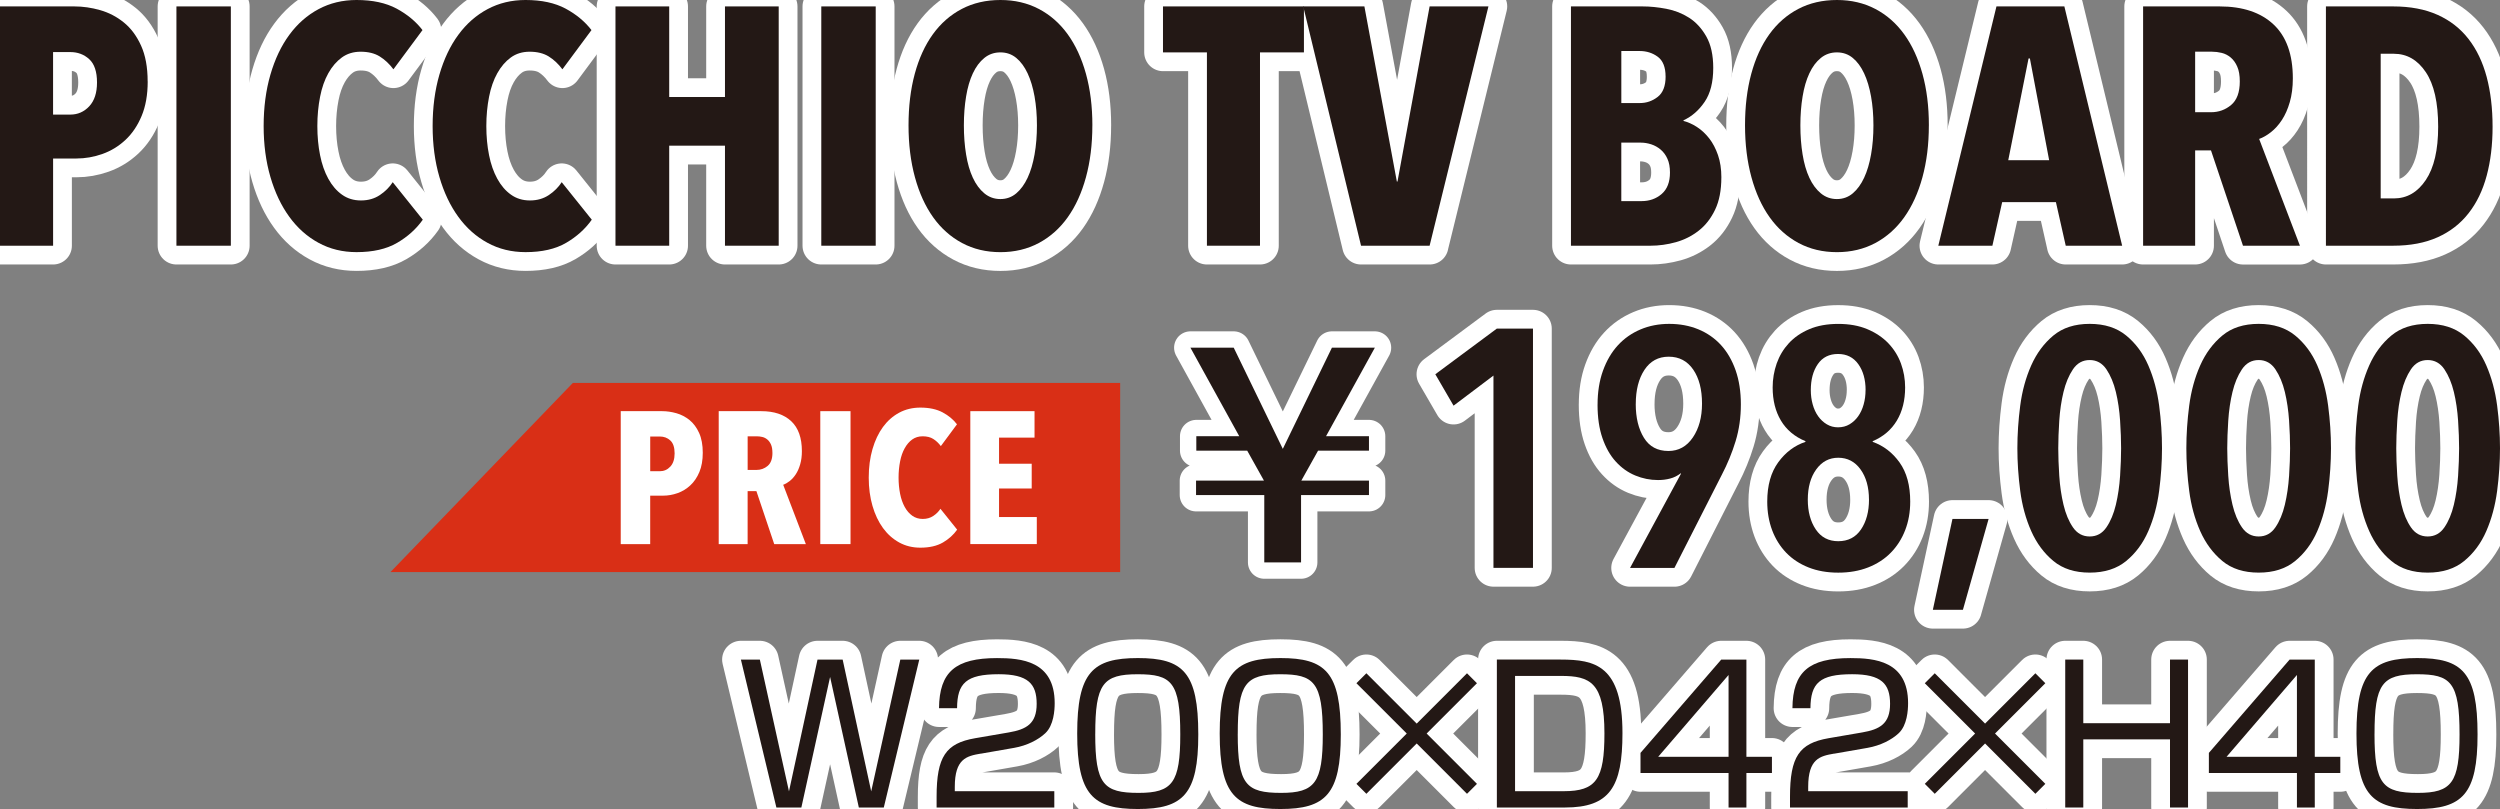 <?xml version="1.0" encoding="UTF-8"?>
<svg xmlns="http://www.w3.org/2000/svg" id="_レイヤー_2" data-name="レイヤー 2" viewBox="0 0 94.683 30.64">
  <rect x="0" y="0" width="94.683" height="30.64" fill="#808080" stroke="none"/>
  <defs>
    <style>
      .cls-1 {
        stroke-width: 1.422px;
      }

      .cls-1, .cls-2 {
        fill: none;
        stroke: #fff;
        stroke-linejoin: round;
      }

      .cls-3 {
        fill: #fff;
      }

      .cls-4 {
        fill: #d92f16;
      }

      .cls-5 {
        fill: #231815;
      }

      .cls-6 {
        fill: #22272c;
      }

      .cls-2 {
        stroke-width: 1.238px;
      }
    </style>
  </defs>
  <g id="_レイヤー_1-2" data-name="レイヤー 1">
    <g>
      <polygon class="cls-4" points="42.424 21.667 14.787 21.667 21.696 14.502 42.424 14.502 42.424 21.667"></polygon>
      <g>
        <path class="cls-3" d="m26.616,17.151c0,.28-.043.521-.128.725-.085.204-.199.373-.342.505-.142.133-.303.231-.483.295-.18.064-.362.096-.547.096h-.491v1.835h-1.116v-5.035h1.564c.18,0,.361.026.544.078s.349.139.498.259c.149.121.27.284.362.487.093.204.139.455.139.754Zm-1.066.021c0-.228-.055-.392-.164-.491-.108-.1-.241-.149-.398-.149h-.362v1.315h.362c.157,0,.29-.058.398-.174.109-.116.164-.283.164-.501Z"></path>
        <path class="cls-3" d="m29.322,20.607l-.674-2.005h-.333v2.005h-1.095v-5.035h1.61c.487,0,.865.126,1.136.38.27.253.404.632.404,1.134,0,.185-.021.351-.064.498-.042.147-.098.273-.166.377-.068.104-.146.19-.23.256-.085.067-.168.114-.248.143l.858,2.247h-1.198Zm-.068-3.456c0-.128-.018-.232-.053-.313-.036-.081-.082-.145-.139-.192s-.12-.08-.188-.096c-.069-.017-.137-.025-.203-.025h-.355v1.273h.334c.161,0,.303-.051.424-.153s.181-.267.181-.494Z"></path>
        <path class="cls-3" d="m31.067,20.607v-5.035h1.145v5.035h-1.145Z"></path>
        <path class="cls-3" d="m35.711,20.546c-.223.13-.508.196-.854.196-.294,0-.561-.065-.8-.196s-.444-.313-.615-.547c-.171-.235-.304-.515-.398-.839s-.142-.681-.142-1.07c0-.394.047-.754.142-1.081.095-.327.228-.607.398-.839s.376-.413.615-.541.506-.192.8-.192c.337,0,.617.061.843.181.226.121.406.271.544.452l-.611.825c-.085-.114-.182-.204-.288-.271s-.24-.1-.401-.1c-.152,0-.284.041-.396.121s-.206.191-.284.331c-.078.14-.137.306-.174.498-.038.192-.058.397-.058.615s.02.422.058.612c.037.189.096.355.174.498.078.143.175.254.288.334.114.081.246.121.398.121.151,0,.284-.038.398-.114.113-.076.203-.166.27-.27l.633.79c-.137.194-.317.356-.54.487Z"></path>
        <path class="cls-3" d="m36.749,20.607v-5.035h2.432v1.002h-1.344v.989h1.237v.938h-1.237v1.081h1.43v1.024h-2.518Z"></path>
      </g>
    </g>
    <g>
      <g>
        <path class="cls-5" d="m5.594,3.085c0,.504-.077.939-.23,1.306-.153.367-.358.67-.614.909-.256.239-.547.416-.871.531-.324.115-.652.172-.985.172h-.883v3.303H0V.243h2.815c.324,0,.651.047.979.141.329.094.628.25.896.467.269.217.486.51.652.876.167.367.25.819.25,1.357Zm-1.92.039c0-.41-.099-.704-.295-.883s-.435-.269-.717-.269h-.652v2.368h.652c.282,0,.521-.104.717-.313.196-.209.295-.51.295-.902Z"></path>
        <path class="cls-5" d="m6.682,9.306V.243h2.061v9.063h-2.061Z"></path>
        <path class="cls-5" d="m15.04,9.197c-.401.235-.913.352-1.536.352-.529,0-1.009-.117-1.439-.352-.432-.234-.801-.563-1.107-.985-.308-.423-.546-.926-.717-1.511s-.256-1.227-.256-1.926c0-.708.085-1.357.256-1.946s.409-1.092.717-1.51c.307-.418.676-.743,1.107-.973.431-.23.91-.346,1.439-.346.606,0,1.111.109,1.518.327.404.218.731.489.979.813l-1.101,1.485c-.153-.205-.326-.367-.519-.487-.191-.119-.433-.179-.723-.179-.273,0-.511.073-.711.218s-.371.344-.512.595c-.141.252-.246.55-.313.896-.068.346-.103.715-.103,1.107s.034.759.103,1.101c.067.341.173.64.313.896.141.256.313.457.519.602.204.146.443.218.717.218s.512-.068.717-.205c.204-.137.366-.299.486-.487l1.139,1.421c-.247.35-.571.643-.973.877Z"></path>
        <path class="cls-5" d="m21.44,9.197c-.401.235-.913.352-1.536.352-.529,0-1.009-.117-1.439-.352-.432-.234-.801-.563-1.107-.985-.308-.423-.546-.926-.717-1.511s-.256-1.227-.256-1.926c0-.708.085-1.357.256-1.946s.409-1.092.717-1.51c.307-.418.676-.743,1.107-.973.431-.23.91-.346,1.439-.346.606,0,1.111.109,1.518.327.404.218.731.489.979.813l-1.101,1.485c-.153-.205-.326-.367-.519-.487-.191-.119-.433-.179-.723-.179-.273,0-.511.073-.711.218s-.371.344-.512.595c-.141.252-.246.55-.313.896-.068.346-.103.715-.103,1.107s.034.759.103,1.101c.067.341.173.64.313.896.141.256.313.457.519.602.204.146.443.218.717.218s.512-.068.717-.205c.204-.137.366-.299.486-.487l1.139,1.421c-.247.35-.571.643-.973.877Z"></path>
        <path class="cls-5" d="m27.457,9.306v-3.789h-2.112v3.789h-2.035V.243h2.035v3.431h2.112V.243h2.035v9.063h-2.035Z"></path>
        <path class="cls-5" d="m31.105,9.306V.243h2.061v9.063h-2.061Z"></path>
        <path class="cls-5" d="m41.371,4.749c0,.717-.081,1.372-.243,1.965-.162.593-.393,1.099-.691,1.517s-.663.742-1.094.973c-.432.23-.916.346-1.453.346s-1.022-.115-1.453-.346-.796-.555-1.094-.973c-.299-.418-.529-.924-.691-1.517-.162-.593-.243-1.248-.243-1.965s.078-1.367.236-1.952c.158-.584.386-1.083.685-1.498.299-.414.664-.734,1.095-.96s.92-.339,1.466-.339c.537,0,1.021.113,1.453.339.431.226.795.546,1.094.96.299.414.529.914.691,1.498.162.585.243,1.235.243,1.952Zm-2.099,0c0-.392-.03-.757-.09-1.094s-.147-.629-.263-.877-.258-.441-.429-.583c-.171-.141-.371-.211-.602-.211s-.434.07-.608.211c-.175.141-.319.335-.435.583s-.201.54-.256.877c-.056.337-.084.702-.084,1.094s.028.76.084,1.101c.055.341.141.636.256.883s.26.444.435.589.378.217.608.217.431-.072.602-.217.313-.341.429-.589.203-.542.263-.883.09-.708.09-1.101Z"></path>
        <path class="cls-5" d="m47.72,1.984v7.322h-2.01V1.984h-1.664V.243h5.338v1.741h-1.664Z"></path>
        <path class="cls-5" d="m54.146,9.306h-2.599L49.358.243h2.316l1.229,6.631h.025l1.216-6.631h2.228l-2.228,9.063Z"></path>
        <path class="cls-5" d="m65.193,6.72c0,.487-.079.894-.237,1.223s-.364.593-.62.793c-.257.201-.545.346-.864.436-.32.089-.643.134-.967.134h-3.008V.243h2.714c.281,0,.58.03.896.09s.604.173.864.339c.26.166.478.403.652.71.175.307.263.704.263,1.19,0,.538-.108.966-.326,1.286-.218.32-.484.553-.8.698v.026c.17.042.341.119.512.23.171.111.324.254.461.429s.247.386.333.633c.085.248.128.529.128.845Zm-2.112-3.821c0-.352-.099-.602-.295-.748s-.427-.219-.69-.219h-.691v1.971h.704c.247,0,.471-.077.672-.232.2-.154.301-.412.301-.773Zm.166,3.636c0-.206-.031-.38-.096-.521-.063-.142-.149-.257-.256-.348-.106-.09-.227-.157-.358-.2-.133-.042-.263-.064-.391-.064h-.742v2.215h.768c.299,0,.553-.09.762-.271s.313-.451.313-.811Z"></path>
        <path class="cls-5" d="m73.052,4.749c0,.717-.081,1.372-.243,1.965-.162.593-.393,1.099-.691,1.517s-.663.742-1.094.973c-.432.23-.916.346-1.453.346s-1.022-.115-1.453-.346-.796-.555-1.094-.973c-.299-.418-.529-.924-.691-1.517-.162-.593-.243-1.248-.243-1.965s.078-1.367.236-1.952c.158-.584.386-1.083.685-1.498.299-.414.664-.734,1.095-.96s.92-.339,1.466-.339c.537,0,1.021.113,1.453.339.431.226.795.546,1.094.96.299.414.529.914.691,1.498.162.585.243,1.235.243,1.952Zm-2.099,0c0-.392-.03-.757-.09-1.094s-.147-.629-.263-.877-.258-.441-.429-.583c-.171-.141-.371-.211-.602-.211s-.434.07-.608.211c-.175.141-.319.335-.435.583s-.201.54-.256.877c-.056.337-.084.702-.084,1.094s.028.76.084,1.101c.055.341.141.636.256.883s.26.444.435.589.378.217.608.217.431-.072.602-.217.313-.341.429-.589.203-.542.263-.883.09-.708.09-1.101Z"></path>
        <path class="cls-5" d="m78.236,9.306l-.372-1.651h-2.035l-.371,1.651h-2.048L75.612.243h2.572l2.189,9.063h-2.138Zm-1.357-7.091h-.051l-.769,3.853h1.549l-.729-3.853Z"></path>
        <path class="cls-5" d="m84.949,9.306l-1.212-3.61h-.6v3.61h-1.971V.243h2.898c.877,0,1.559.229,2.044.685s.729,1.137.729,2.042c0,.333-.039.632-.115.896-.076.265-.177.491-.3.679s-.262.341-.415.461-.302.205-.446.256l1.545,4.045h-2.157Zm-.121-6.221c0-.23-.032-.418-.097-.563-.063-.145-.146-.26-.249-.346-.103-.085-.216-.143-.34-.173-.123-.03-.245-.045-.364-.045h-.641v2.292h.602c.29,0,.545-.092.762-.275.218-.183.327-.48.327-.89Z"></path>
        <path class="cls-5" d="m94.402,4.8c0,.683-.075,1.302-.224,1.856-.149.555-.378,1.029-.686,1.421-.307.393-.697.696-1.171.909s-1.035.32-1.684.32h-2.547V.243h2.547c.648,0,1.21.107,1.684.32s.864.519,1.171.915c.308.397.536.875.686,1.434.148.559.224,1.188.224,1.888Zm-2.061,0c0-.913-.156-1.602-.468-2.067-.312-.465-.715-.697-1.21-.697h-.499v5.479h.499c.495,0,.898-.232,1.21-.698.312-.465.468-1.137.468-2.016Z"></path>
      </g>
      <g>
        <path class="cls-1" d="m5.594,3.085c0,.504-.077.939-.23,1.306-.153.367-.358.67-.614.909-.256.239-.547.416-.871.531-.324.115-.652.172-.985.172h-.883v3.303H0V.243h2.815c.324,0,.651.047.979.141.329.094.628.25.896.467.269.217.486.51.652.876.167.367.25.819.25,1.357Zm-1.92.039c0-.41-.099-.704-.295-.883s-.435-.269-.717-.269h-.652v2.368h.652c.282,0,.521-.104.717-.313.196-.209.295-.51.295-.902Z"></path>
        <path class="cls-1" d="m6.682,9.306V.243h2.061v9.063h-2.061Z"></path>
        <path class="cls-1" d="m15.04,9.197c-.401.235-.913.352-1.536.352-.529,0-1.009-.117-1.439-.352-.432-.234-.801-.563-1.107-.985-.308-.423-.546-.926-.717-1.511s-.256-1.227-.256-1.926c0-.708.085-1.357.256-1.946s.409-1.092.717-1.51c.307-.418.676-.743,1.107-.973.431-.23.91-.346,1.439-.346.606,0,1.111.109,1.518.327.404.218.731.489.979.813l-1.101,1.485c-.153-.205-.326-.367-.519-.487-.191-.119-.433-.179-.723-.179-.273,0-.511.073-.711.218s-.371.344-.512.595c-.141.252-.246.55-.313.896-.068.346-.103.715-.103,1.107s.034.759.103,1.101c.067.341.173.64.313.896.141.256.313.457.519.602.204.146.443.218.717.218s.512-.068.717-.205c.204-.137.366-.299.486-.487l1.139,1.421c-.247.35-.571.643-.973.877Z"></path>
        <path class="cls-1" d="m21.44,9.197c-.401.235-.913.352-1.536.352-.529,0-1.009-.117-1.439-.352-.432-.234-.801-.563-1.107-.985-.308-.423-.546-.926-.717-1.511s-.256-1.227-.256-1.926c0-.708.085-1.357.256-1.946s.409-1.092.717-1.51c.307-.418.676-.743,1.107-.973.431-.23.91-.346,1.439-.346.606,0,1.111.109,1.518.327.404.218.731.489.979.813l-1.101,1.485c-.153-.205-.326-.367-.519-.487-.191-.119-.433-.179-.723-.179-.273,0-.511.073-.711.218s-.371.344-.512.595c-.141.252-.246.55-.313.896-.068.346-.103.715-.103,1.107s.034.759.103,1.101c.067.341.173.64.313.896.141.256.313.457.519.602.204.146.443.218.717.218s.512-.068.717-.205c.204-.137.366-.299.486-.487l1.139,1.421c-.247.35-.571.643-.973.877Z"></path>
        <path class="cls-1" d="m27.457,9.306v-3.789h-2.112v3.789h-2.035V.243h2.035v3.431h2.112V.243h2.035v9.063h-2.035Z"></path>
        <path class="cls-1" d="m31.105,9.306V.243h2.061v9.063h-2.061Z"></path>
        <path class="cls-1" d="m41.371,4.749c0,.717-.081,1.372-.243,1.965-.162.593-.393,1.099-.691,1.517s-.663.742-1.094.973c-.432.23-.916.346-1.453.346s-1.022-.115-1.453-.346-.796-.555-1.094-.973c-.299-.418-.529-.924-.691-1.517-.162-.593-.243-1.248-.243-1.965s.078-1.367.236-1.952c.158-.584.386-1.083.685-1.498.299-.414.664-.734,1.095-.96s.92-.339,1.466-.339c.537,0,1.021.113,1.453.339.431.226.795.546,1.094.96.299.414.529.914.691,1.498.162.585.243,1.235.243,1.952Zm-2.099,0c0-.392-.03-.757-.09-1.094s-.147-.629-.263-.877-.258-.441-.429-.583c-.171-.141-.371-.211-.602-.211s-.434.07-.608.211c-.175.141-.319.335-.435.583s-.201.54-.256.877c-.056.337-.084.702-.084,1.094s.028.76.084,1.101c.055.341.141.636.256.883s.26.444.435.589.378.217.608.217.431-.072.602-.217.313-.341.429-.589.203-.542.263-.883.09-.708.09-1.101Z"></path>
        <path class="cls-1" d="m47.72,1.984v7.322h-2.01V1.984h-1.664V.243h5.338v1.741h-1.664Z"></path>
        <path class="cls-1" d="m54.146,9.306h-2.599L49.358.243h2.316l1.229,6.631h.025l1.216-6.631h2.228l-2.228,9.063Z"></path>
        <path class="cls-1" d="m65.193,6.72c0,.487-.079.894-.237,1.223s-.364.593-.62.793c-.257.201-.545.346-.864.436-.32.089-.643.134-.967.134h-3.008V.243h2.714c.281,0,.58.03.896.09s.604.173.864.339c.26.166.478.403.652.71.175.307.263.704.263,1.19,0,.538-.108.966-.326,1.286-.218.32-.484.553-.8.698v.026c.17.042.341.119.512.23.171.111.324.254.461.429s.247.386.333.633c.085.248.128.529.128.845Zm-2.112-3.821c0-.352-.099-.602-.295-.748s-.427-.219-.69-.219h-.691v1.971h.704c.247,0,.471-.077.672-.232.2-.154.301-.412.301-.773Zm.166,3.636c0-.206-.031-.38-.096-.521-.063-.142-.149-.257-.256-.348-.106-.09-.227-.157-.358-.2-.133-.042-.263-.064-.391-.064h-.742v2.215h.768c.299,0,.553-.09.762-.271s.313-.451.313-.811Z"></path>
        <path class="cls-1" d="m73.052,4.749c0,.717-.081,1.372-.243,1.965-.162.593-.393,1.099-.691,1.517s-.663.742-1.094.973c-.432.23-.916.346-1.453.346s-1.022-.115-1.453-.346-.796-.555-1.094-.973c-.299-.418-.529-.924-.691-1.517-.162-.593-.243-1.248-.243-1.965s.078-1.367.236-1.952c.158-.584.386-1.083.685-1.498.299-.414.664-.734,1.095-.96s.92-.339,1.466-.339c.537,0,1.021.113,1.453.339.431.226.795.546,1.094.96.299.414.529.914.691,1.498.162.585.243,1.235.243,1.952Zm-2.099,0c0-.392-.03-.757-.09-1.094s-.147-.629-.263-.877-.258-.441-.429-.583c-.171-.141-.371-.211-.602-.211s-.434.07-.608.211c-.175.141-.319.335-.435.583s-.201.54-.256.877c-.056.337-.084.702-.084,1.094s.028.76.084,1.101c.055.341.141.636.256.883s.26.444.435.589.378.217.608.217.431-.072.602-.217.313-.341.429-.589.203-.542.263-.883.09-.708.09-1.101Z"></path>
        <path class="cls-1" d="m78.236,9.306l-.372-1.651h-2.035l-.371,1.651h-2.048L75.612.243h2.572l2.189,9.063h-2.138Zm-1.357-7.091h-.051l-.769,3.853h1.549l-.729-3.853Z"></path>
        <path class="cls-1" d="m84.949,9.306l-1.212-3.61h-.6v3.61h-1.971V.243h2.898c.877,0,1.559.229,2.044.685s.729,1.137.729,2.042c0,.333-.039.632-.115.896-.076.265-.177.491-.3.679s-.262.341-.415.461-.302.205-.446.256l1.545,4.045h-2.157Zm-.121-6.221c0-.23-.032-.418-.097-.563-.063-.145-.146-.26-.249-.346-.103-.085-.216-.143-.34-.173-.123-.03-.245-.045-.364-.045h-.641v2.292h.602c.29,0,.545-.092.762-.275.218-.183.327-.48.327-.89Z"></path>
        <path class="cls-1" d="m94.402,4.8c0,.683-.075,1.302-.224,1.856-.149.555-.378,1.029-.686,1.421-.307.393-.697.696-1.171.909s-1.035.32-1.684.32h-2.547V.243h2.547c.648,0,1.21.107,1.684.32s.864.519,1.171.915c.308.397.536.875.686,1.434.148.559.224,1.188.224,1.888Zm-2.061,0c0-.913-.156-1.602-.468-2.067-.312-.465-.715-.697-1.21-.697h-.499v5.479h.499c.495,0,.898-.232,1.21-.698.312-.465.468-1.137.468-2.016Z"></path>
      </g>
      <g>
        <path class="cls-5" d="m5.594,3.085c0,.504-.077.939-.23,1.306-.153.367-.358.67-.614.909-.256.239-.547.416-.871.531-.324.115-.652.172-.985.172h-.883v3.303H0V.243h2.815c.324,0,.651.047.979.141.329.094.628.25.896.467.269.217.486.51.652.876.167.367.25.819.25,1.357Zm-1.92.039c0-.41-.099-.704-.295-.883s-.435-.269-.717-.269h-.652v2.368h.652c.282,0,.521-.104.717-.313.196-.209.295-.51.295-.902Z"></path>
        <path class="cls-5" d="m6.682,9.306V.243h2.061v9.063h-2.061Z"></path>
        <path class="cls-5" d="m15.04,9.197c-.401.235-.913.352-1.536.352-.529,0-1.009-.117-1.439-.352-.432-.234-.801-.563-1.107-.985-.308-.423-.546-.926-.717-1.511s-.256-1.227-.256-1.926c0-.708.085-1.357.256-1.946s.409-1.092.717-1.51c.307-.418.676-.743,1.107-.973.431-.23.91-.346,1.439-.346.606,0,1.111.109,1.518.327.404.218.731.489.979.813l-1.101,1.485c-.153-.205-.326-.367-.519-.487-.191-.119-.433-.179-.723-.179-.273,0-.511.073-.711.218s-.371.344-.512.595c-.141.252-.246.55-.313.896-.068.346-.103.715-.103,1.107s.034.759.103,1.101c.067.341.173.64.313.896.141.256.313.457.519.602.204.146.443.218.717.218s.512-.068.717-.205c.204-.137.366-.299.486-.487l1.139,1.421c-.247.35-.571.643-.973.877Z"></path>
        <path class="cls-5" d="m21.44,9.197c-.401.235-.913.352-1.536.352-.529,0-1.009-.117-1.439-.352-.432-.234-.801-.563-1.107-.985-.308-.423-.546-.926-.717-1.511s-.256-1.227-.256-1.926c0-.708.085-1.357.256-1.946s.409-1.092.717-1.51c.307-.418.676-.743,1.107-.973.431-.23.91-.346,1.439-.346.606,0,1.111.109,1.518.327.404.218.731.489.979.813l-1.101,1.485c-.153-.205-.326-.367-.519-.487-.191-.119-.433-.179-.723-.179-.273,0-.511.073-.711.218s-.371.344-.512.595c-.141.252-.246.55-.313.896-.068.346-.103.715-.103,1.107s.034.759.103,1.101c.067.341.173.64.313.896.141.256.313.457.519.602.204.146.443.218.717.218s.512-.068.717-.205c.204-.137.366-.299.486-.487l1.139,1.421c-.247.35-.571.643-.973.877Z"></path>
        <path class="cls-5" d="m27.457,9.306v-3.789h-2.112v3.789h-2.035V.243h2.035v3.431h2.112V.243h2.035v9.063h-2.035Z"></path>
        <path class="cls-5" d="m31.105,9.306V.243h2.061v9.063h-2.061Z"></path>
        <path class="cls-5" d="m41.371,4.749c0,.717-.081,1.372-.243,1.965-.162.593-.393,1.099-.691,1.517s-.663.742-1.094.973c-.432.23-.916.346-1.453.346s-1.022-.115-1.453-.346-.796-.555-1.094-.973c-.299-.418-.529-.924-.691-1.517-.162-.593-.243-1.248-.243-1.965s.078-1.367.236-1.952c.158-.584.386-1.083.685-1.498.299-.414.664-.734,1.095-.96s.92-.339,1.466-.339c.537,0,1.021.113,1.453.339.431.226.795.546,1.094.96.299.414.529.914.691,1.498.162.585.243,1.235.243,1.952Zm-2.099,0c0-.392-.03-.757-.09-1.094s-.147-.629-.263-.877-.258-.441-.429-.583c-.171-.141-.371-.211-.602-.211s-.434.07-.608.211c-.175.141-.319.335-.435.583s-.201.54-.256.877c-.056.337-.084.702-.084,1.094s.028.76.084,1.101c.055.341.141.636.256.883s.26.444.435.589.378.217.608.217.431-.072.602-.217.313-.341.429-.589.203-.542.263-.883.09-.708.09-1.101Z"></path>
        <path class="cls-5" d="m47.72,1.984v7.322h-2.01V1.984h-1.664V.243h5.338v1.741h-1.664Z"></path>
        <path class="cls-5" d="m54.146,9.306h-2.599L49.358.243h2.316l1.229,6.631h.025l1.216-6.631h2.228l-2.228,9.063Z"></path>
        <path class="cls-5" d="m65.193,6.72c0,.487-.079.894-.237,1.223s-.364.593-.62.793c-.257.201-.545.346-.864.436-.32.089-.643.134-.967.134h-3.008V.243h2.714c.281,0,.58.03.896.09s.604.173.864.339c.26.166.478.403.652.71.175.307.263.704.263,1.19,0,.538-.108.966-.326,1.286-.218.32-.484.553-.8.698v.026c.17.042.341.119.512.23.171.111.324.254.461.429s.247.386.333.633c.085.248.128.529.128.845Zm-2.112-3.821c0-.352-.099-.602-.295-.748s-.427-.219-.69-.219h-.691v1.971h.704c.247,0,.471-.077.672-.232.2-.154.301-.412.301-.773Zm.166,3.636c0-.206-.031-.38-.096-.521-.063-.142-.149-.257-.256-.348-.106-.09-.227-.157-.358-.2-.133-.042-.263-.064-.391-.064h-.742v2.215h.768c.299,0,.553-.09.762-.271s.313-.451.313-.811Z"></path>
        <path class="cls-5" d="m73.052,4.749c0,.717-.081,1.372-.243,1.965-.162.593-.393,1.099-.691,1.517s-.663.742-1.094.973c-.432.23-.916.346-1.453.346s-1.022-.115-1.453-.346-.796-.555-1.094-.973c-.299-.418-.529-.924-.691-1.517-.162-.593-.243-1.248-.243-1.965s.078-1.367.236-1.952c.158-.584.386-1.083.685-1.498.299-.414.664-.734,1.095-.96s.92-.339,1.466-.339c.537,0,1.021.113,1.453.339.431.226.795.546,1.094.96.299.414.529.914.691,1.498.162.585.243,1.235.243,1.952Zm-2.099,0c0-.392-.03-.757-.09-1.094s-.147-.629-.263-.877-.258-.441-.429-.583c-.171-.141-.371-.211-.602-.211s-.434.07-.608.211c-.175.141-.319.335-.435.583s-.201.54-.256.877c-.056.337-.084.702-.084,1.094s.028.76.084,1.101c.055.341.141.636.256.883s.26.444.435.589.378.217.608.217.431-.072.602-.217.313-.341.429-.589.203-.542.263-.883.09-.708.09-1.101Z"></path>
        <path class="cls-5" d="m78.236,9.306l-.372-1.651h-2.035l-.371,1.651h-2.048L75.612.243h2.572l2.189,9.063h-2.138Zm-1.357-7.091h-.051l-.769,3.853h1.549l-.729-3.853Z"></path>
        <path class="cls-5" d="m84.949,9.306l-1.212-3.61h-.6v3.61h-1.971V.243h2.898c.877,0,1.559.229,2.044.685s.729,1.137.729,2.042c0,.333-.039.632-.115.896-.076.265-.177.491-.3.679s-.262.341-.415.461-.302.205-.446.256l1.545,4.045h-2.157Zm-.121-6.221c0-.23-.032-.418-.097-.563-.063-.145-.146-.26-.249-.346-.103-.085-.216-.143-.34-.173-.123-.03-.245-.045-.364-.045h-.641v2.292h.602c.29,0,.545-.092.762-.275.218-.183.327-.48.327-.89Z"></path>
        <path class="cls-5" d="m94.402,4.8c0,.683-.075,1.302-.224,1.856-.149.555-.378,1.029-.686,1.421-.307.393-.697.696-1.171.909s-1.035.32-1.684.32h-2.547V.243h2.547c.648,0,1.21.107,1.684.32s.864.519,1.171.915c.308.397.536.875.686,1.434.148.559.224,1.188.224,1.888Zm-2.061,0c0-.913-.156-1.602-.468-2.067-.312-.465-.715-.697-1.21-.697h-.499v5.479h.499c.495,0,.898-.232,1.21-.698.312-.465.468-1.137.468-2.016Z"></path>
      </g>
    </g>
    <g>
      <g>
        <path class="cls-6" d="m31.438,25.641l-1.088,4.942h-.946l-1.344-5.603h.718l1.103,4.992,1.081-4.992h.952l1.081,4.992,1.103-4.992h.718l-1.344,5.603h-.945l-1.088-4.942Z"></path>
        <path class="cls-6" d="m37.142,28.542c-.533.092-.981.192-.981,1.258v.164h3.769v.619h-4.458v-.405c0-1.521.349-2.026,1.457-2.219l1.28-.22c.661-.114,1.053-.327,1.053-1.081,0-.761-.327-1.123-1.437-1.123-1.237,0-1.571.341-1.578,1.287h-.684c.015-1.379.626-1.898,2.197-1.898.903,0,2.184.1,2.184,1.707,0,.271-.036.839-.355,1.138-.264.249-.69.469-1.181.555l-1.266.221Z"></path>
        <path class="cls-6" d="m43.094,24.923c1.714,0,2.289.541,2.289,2.894,0,2.254-.568,2.823-2.289,2.823-1.692,0-2.297-.526-2.297-2.859,0-2.318.59-2.858,2.297-2.858Zm-1.614,2.873c0,1.913.312,2.233,1.643,2.233,1.28,0,1.578-.384,1.578-2.211,0-1.991-.334-2.282-1.613-2.282-1.315,0-1.607.362-1.607,2.261Z"></path>
        <path class="cls-6" d="m48.491,24.923c1.714,0,2.289.541,2.289,2.894,0,2.254-.568,2.823-2.289,2.823-1.692,0-2.297-.526-2.297-2.859,0-2.318.59-2.858,2.297-2.858Zm-1.614,2.873c0,1.913.312,2.233,1.643,2.233,1.28,0,1.578-.384,1.578-2.211,0-1.991-.334-2.282-1.613-2.282-1.315,0-1.607.362-1.607,2.261Z"></path>
        <path class="cls-6" d="m55.56,25.499l.377.377-1.905,1.905,1.905,1.906-.377.377-1.905-1.906-1.906,1.906-.377-.377,1.906-1.906-1.906-1.905.377-.377,1.906,1.906,1.905-1.906Z"></path>
        <path class="cls-6" d="m59.108,24.98c1.302,0,2.34.22,2.34,2.787,0,2.041-.483,2.816-2.176,2.816h-2.581v-5.603h2.417Zm-1.728.619v4.366h1.842c1.237,0,1.543-.455,1.543-2.19,0-1.934-.541-2.176-1.65-2.176h-1.734Z"></path>
        <path class="cls-6" d="m66.142,24.98v3.683h.967v.612h-.967v1.308h-.676v-1.308h-3.335v-.761l3.058-3.534h.953Zm-.676.583l-2.666,3.1h2.666v-3.1Z"></path>
        <path class="cls-6" d="m69.463,28.542c-.533.092-.981.192-.981,1.258v.164h3.769v.619h-4.458v-.405c0-1.521.349-2.026,1.458-2.219l1.279-.22c.661-.114,1.053-.327,1.053-1.081,0-.761-.327-1.123-1.437-1.123-1.237,0-1.571.341-1.579,1.287h-.682c.014-1.379.625-1.898,2.196-1.898.903,0,2.184.1,2.184,1.707,0,.271-.036.839-.355,1.138-.264.249-.69.469-1.181.555l-1.266.221Z"></path>
        <path class="cls-6" d="m77.086,25.499l.377.377-1.905,1.905,1.905,1.906-.377.377-1.905-1.906-1.906,1.906-.377-.377,1.906-1.906-1.906-1.905.377-.377,1.906,1.906,1.905-1.906Z"></path>
        <path class="cls-6" d="m82.185,28.002h-3.284v2.581h-.684v-5.603h.684v2.41h3.284v-2.41h.683v5.603h-.683v-2.581Z"></path>
        <path class="cls-6" d="m87.668,24.98v3.683h.967v.612h-.967v1.308h-.676v-1.308h-3.335v-.761l3.058-3.534h.953Zm-.676.583l-2.666,3.1h2.666v-3.1Z"></path>
        <path class="cls-6" d="m91.544,24.923c1.714,0,2.289.541,2.289,2.894,0,2.254-.568,2.823-2.289,2.823-1.692,0-2.297-.526-2.297-2.859,0-2.318.59-2.858,2.297-2.858Zm-1.614,2.873c0,1.913.312,2.233,1.643,2.233,1.28,0,1.578-.384,1.578-2.211,0-1.991-.334-2.282-1.613-2.282-1.315,0-1.607.362-1.607,2.261Z"></path>
      </g>
      <g>
        <path class="cls-1" d="m31.438,25.641l-1.088,4.942h-.946l-1.344-5.603h.718l1.103,4.992,1.081-4.992h.952l1.081,4.992,1.103-4.992h.718l-1.344,5.603h-.945l-1.088-4.942Z"></path>
        <path class="cls-1" d="m37.142,28.542c-.533.092-.981.192-.981,1.258v.164h3.769v.619h-4.458v-.405c0-1.521.349-2.026,1.457-2.219l1.28-.22c.661-.114,1.053-.327,1.053-1.081,0-.761-.327-1.123-1.437-1.123-1.237,0-1.571.341-1.578,1.287h-.684c.015-1.379.626-1.898,2.197-1.898.903,0,2.184.1,2.184,1.707,0,.271-.036.839-.355,1.138-.264.249-.69.469-1.181.555l-1.266.221Z"></path>
        <path class="cls-1" d="m43.094,24.923c1.714,0,2.289.541,2.289,2.894,0,2.254-.568,2.823-2.289,2.823-1.692,0-2.297-.526-2.297-2.859,0-2.318.59-2.858,2.297-2.858Zm-1.614,2.873c0,1.913.312,2.233,1.643,2.233,1.28,0,1.578-.384,1.578-2.211,0-1.991-.334-2.282-1.613-2.282-1.315,0-1.607.362-1.607,2.261Z"></path>
        <path class="cls-1" d="m48.491,24.923c1.714,0,2.289.541,2.289,2.894,0,2.254-.568,2.823-2.289,2.823-1.692,0-2.297-.526-2.297-2.859,0-2.318.59-2.858,2.297-2.858Zm-1.614,2.873c0,1.913.312,2.233,1.643,2.233,1.28,0,1.578-.384,1.578-2.211,0-1.991-.334-2.282-1.613-2.282-1.315,0-1.607.362-1.607,2.261Z"></path>
        <path class="cls-1" d="m55.56,25.499l.377.377-1.905,1.905,1.905,1.906-.377.377-1.905-1.906-1.906,1.906-.377-.377,1.906-1.906-1.906-1.905.377-.377,1.906,1.906,1.905-1.906Z"></path>
        <path class="cls-1" d="m59.108,24.98c1.302,0,2.34.22,2.34,2.787,0,2.041-.483,2.816-2.176,2.816h-2.581v-5.603h2.417Zm-1.728.619v4.366h1.842c1.237,0,1.543-.455,1.543-2.19,0-1.934-.541-2.176-1.65-2.176h-1.734Z"></path>
        <path class="cls-1" d="m66.142,24.98v3.683h.967v.612h-.967v1.308h-.676v-1.308h-3.335v-.761l3.058-3.534h.953Zm-.676.583l-2.666,3.1h2.666v-3.1Z"></path>
        <path class="cls-1" d="m69.463,28.542c-.533.092-.981.192-.981,1.258v.164h3.769v.619h-4.458v-.405c0-1.521.349-2.026,1.458-2.219l1.279-.22c.661-.114,1.053-.327,1.053-1.081,0-.761-.327-1.123-1.437-1.123-1.237,0-1.571.341-1.579,1.287h-.682c.014-1.379.625-1.898,2.196-1.898.903,0,2.184.1,2.184,1.707,0,.271-.036.839-.355,1.138-.264.249-.69.469-1.181.555l-1.266.221Z"></path>
        <path class="cls-1" d="m77.086,25.499l.377.377-1.905,1.905,1.905,1.906-.377.377-1.905-1.906-1.906,1.906-.377-.377,1.906-1.906-1.906-1.905.377-.377,1.906,1.906,1.905-1.906Z"></path>
        <path class="cls-1" d="m82.185,28.002h-3.284v2.581h-.684v-5.603h.684v2.41h3.284v-2.41h.683v5.603h-.683v-2.581Z"></path>
        <path class="cls-1" d="m87.668,24.98v3.683h.967v.612h-.967v1.308h-.676v-1.308h-3.335v-.761l3.058-3.534h.953Zm-.676.583l-2.666,3.1h2.666v-3.1Z"></path>
        <path class="cls-1" d="m91.544,24.923c1.714,0,2.289.541,2.289,2.894,0,2.254-.568,2.823-2.289,2.823-1.692,0-2.297-.526-2.297-2.859,0-2.318.59-2.858,2.297-2.858Zm-1.614,2.873c0,1.913.312,2.233,1.643,2.233,1.28,0,1.578-.384,1.578-2.211,0-1.991-.334-2.282-1.613-2.282-1.315,0-1.607.362-1.607,2.261Z"></path>
      </g>
      <g>
        <path class="cls-5" d="m31.438,25.641l-1.088,4.942h-.946l-1.344-5.603h.718l1.103,4.992,1.081-4.992h.952l1.081,4.992,1.103-4.992h.718l-1.344,5.603h-.945l-1.088-4.942Z"></path>
        <path class="cls-5" d="m37.142,28.542c-.533.092-.981.192-.981,1.258v.164h3.769v.619h-4.458v-.405c0-1.521.349-2.026,1.457-2.219l1.28-.22c.661-.114,1.053-.327,1.053-1.081,0-.761-.327-1.123-1.437-1.123-1.237,0-1.571.341-1.578,1.287h-.684c.015-1.379.626-1.898,2.197-1.898.903,0,2.184.1,2.184,1.707,0,.271-.036.839-.355,1.138-.264.249-.69.469-1.181.555l-1.266.221Z"></path>
        <path class="cls-5" d="m43.094,24.923c1.714,0,2.289.541,2.289,2.894,0,2.254-.568,2.823-2.289,2.823-1.692,0-2.297-.526-2.297-2.859,0-2.318.59-2.858,2.297-2.858Zm-1.614,2.873c0,1.913.312,2.233,1.643,2.233,1.28,0,1.578-.384,1.578-2.211,0-1.991-.334-2.282-1.613-2.282-1.315,0-1.607.362-1.607,2.261Z"></path>
        <path class="cls-5" d="m48.491,24.923c1.714,0,2.289.541,2.289,2.894,0,2.254-.568,2.823-2.289,2.823-1.692,0-2.297-.526-2.297-2.859,0-2.318.59-2.858,2.297-2.858Zm-1.614,2.873c0,1.913.312,2.233,1.643,2.233,1.28,0,1.578-.384,1.578-2.211,0-1.991-.334-2.282-1.613-2.282-1.315,0-1.607.362-1.607,2.261Z"></path>
        <path class="cls-5" d="m55.56,25.499l.377.377-1.905,1.905,1.905,1.906-.377.377-1.905-1.906-1.906,1.906-.377-.377,1.906-1.906-1.906-1.905.377-.377,1.906,1.906,1.905-1.906Z"></path>
        <path class="cls-5" d="m59.108,24.98c1.302,0,2.34.22,2.34,2.787,0,2.041-.483,2.816-2.176,2.816h-2.581v-5.603h2.417Zm-1.728.619v4.366h1.842c1.237,0,1.543-.455,1.543-2.19,0-1.934-.541-2.176-1.65-2.176h-1.734Z"></path>
        <path class="cls-5" d="m66.142,24.98v3.683h.967v.612h-.967v1.308h-.676v-1.308h-3.335v-.761l3.058-3.534h.953Zm-.676.583l-2.666,3.1h2.666v-3.1Z"></path>
        <path class="cls-5" d="m69.463,28.542c-.533.092-.981.192-.981,1.258v.164h3.769v.619h-4.458v-.405c0-1.521.349-2.026,1.458-2.219l1.279-.22c.661-.114,1.053-.327,1.053-1.081,0-.761-.327-1.123-1.437-1.123-1.237,0-1.571.341-1.579,1.287h-.682c.014-1.379.625-1.898,2.196-1.898.903,0,2.184.1,2.184,1.707,0,.271-.036.839-.355,1.138-.264.249-.69.469-1.181.555l-1.266.221Z"></path>
        <path class="cls-5" d="m77.086,25.499l.377.377-1.905,1.905,1.905,1.906-.377.377-1.905-1.906-1.906,1.906-.377-.377,1.906-1.906-1.906-1.905.377-.377,1.906,1.906,1.905-1.906Z"></path>
        <path class="cls-5" d="m82.185,28.002h-3.284v2.581h-.684v-5.603h.684v2.41h3.284v-2.41h.683v5.603h-.683v-2.581Z"></path>
        <path class="cls-5" d="m87.668,24.98v3.683h.967v.612h-.967v1.308h-.676v-1.308h-3.335v-.761l3.058-3.534h.953Zm-.676.583l-2.666,3.1h2.666v-3.1Z"></path>
        <path class="cls-5" d="m91.544,24.923c1.714,0,2.289.541,2.289,2.894,0,2.254-.568,2.823-2.289,2.823-1.692,0-2.297-.526-2.297-2.859,0-2.318.59-2.858,2.297-2.858Zm-1.614,2.873c0,1.913.312,2.233,1.643,2.233,1.28,0,1.578-.384,1.578-2.211,0-1.991-.334-2.282-1.613-2.282-1.315,0-1.607.362-1.607,2.261Z"></path>
      </g>
    </g>
    <g>
      <g>
        <path class="cls-5" d="m46.725,13.168l1.859,3.832,1.86-3.832h1.626l-1.849,3.353h1.626v.546h-1.927l-.635,1.136h2.562v.546h-2.572v2.551h-1.393v-2.551h-2.584v-.546h2.572l-.635-1.136h-1.927v-.546h1.626l-1.849-3.353h1.638Z"></path>
        <path class="cls-2" d="m46.725,13.168l1.859,3.832,1.86-3.832h1.626l-1.849,3.353h1.626v.546h-1.927l-.635,1.136h2.562v.546h-2.572v2.551h-1.393v-2.551h-2.584v-.546h2.572l-.635-1.136h-1.927v-.546h1.626l-1.849-3.353h1.638Z"></path>
        <path class="cls-5" d="m46.725,13.168l1.859,3.832,1.86-3.832h1.626l-1.849,3.353h1.626v.546h-1.927l-.635,1.136h2.562v.546h-2.572v2.551h-1.393v-2.551h-2.584v-.546h2.572l-.635-1.136h-1.927v-.546h1.626l-1.849-3.353h1.638Z"></path>
      </g>
      <g>
        <g>
          <path class="cls-5" d="m56.562,21.508v-7.284l-1.511,1.14-.691-1.19,2.33-1.729h1.369v9.063h-1.497Z"></path>
          <path class="cls-5" d="m60.505,15.326c0-.478.068-.907.205-1.287.137-.379.324-.7.563-.96.238-.26.524-.461.857-.602s.695-.211,1.088-.211c.401,0,.769.069,1.101.205.333.137.619.335.858.595.238.26.424.581.557.96.132.38.198.809.198,1.287,0,.495-.066.96-.199,1.395-.133.436-.306.858-.52,1.268l-1.797,3.533h-1.681l1.931-3.571-.013-.013c-.12.094-.252.16-.397.198-.145.039-.299.058-.461.058-.298,0-.586-.058-.863-.173s-.523-.29-.736-.525c-.214-.234-.382-.531-.506-.89s-.186-.781-.186-1.267Zm1.446-.025c0,.521.104.947.31,1.28.205.333.515.499.926.499.386,0,.695-.17.927-.512s.347-.768.347-1.28c0-.538-.111-.968-.334-1.292-.224-.324-.532-.487-.927-.487s-.701.167-.92.5c-.219.333-.328.764-.328,1.293Z"></path>
          <path class="cls-5" d="m72.346,19c0,.393-.064.753-.192,1.082s-.309.612-.544.851c-.234.239-.521.425-.857.557-.337.132-.715.198-1.133.198s-.794-.066-1.126-.198c-.333-.132-.615-.318-.846-.557-.229-.239-.407-.522-.531-.851-.123-.329-.186-.689-.186-1.082,0-.615.139-1.111.416-1.491s.621-.638,1.031-.774v-.026c-.41-.17-.72-.431-.929-.781-.209-.35-.313-.768-.313-1.254,0-.315.052-.619.153-.909.103-.29.257-.546.461-.768.205-.222.463-.399.774-.531s.677-.199,1.095-.199.785.066,1.101.199.58.309.794.531c.213.222.373.478.48.768.106.29.159.593.159.909,0,.486-.104.905-.313,1.254-.209.35-.514.61-.915.781v.026c.409.145.749.405,1.018.781s.403.87.403,1.485Zm-1.562-.077c0-.469-.107-.851-.32-1.146s-.495-.441-.845-.441c-.342,0-.619.147-.832.441s-.32.677-.32,1.146c0,.453.101.828.301,1.126.201.299.484.448.852.448.375,0,.663-.149.864-.448.2-.298.301-.674.301-1.126Zm-.128-4.147c0-.401-.093-.73-.277-.986s-.439-.384-.767-.384c-.335,0-.59.128-.766.384-.177.256-.265.584-.265.986,0,.188.023.367.071.538.047.171.115.32.206.448.09.128.199.23.328.307.129.077.271.115.425.115.163,0,.31-.038.438-.115.129-.077.238-.179.328-.307s.159-.277.206-.448c.048-.171.071-.35.071-.538Z"></path>
          <path class="cls-5" d="m74.343,23.096h-1.14l.743-3.443h1.369l-.973,3.443Z"></path>
          <path class="cls-5" d="m81.882,16.977c0,.521-.036,1.058-.108,1.613-.073.555-.21,1.062-.41,1.523-.2.46-.479.838-.838,1.133s-.819.441-1.383.441-1.022-.147-1.376-.441c-.354-.294-.634-.672-.839-1.133-.204-.461-.344-.969-.416-1.523s-.108-1.092-.108-1.613.036-1.058.108-1.613.212-1.062.416-1.523c.205-.461.484-.838.839-1.133.354-.294.812-.442,1.376-.442s1.024.147,1.383.442.638.672.838,1.133.337.969.41,1.523c.072.555.108,1.092.108,1.613Zm-1.549,0c0-.307-.013-.655-.038-1.043-.026-.388-.079-.751-.16-1.088s-.201-.623-.358-.858c-.158-.234-.369-.352-.634-.352s-.476.117-.634.352c-.158.235-.277.521-.358.858s-.135.7-.16,1.088c-.025.389-.038.736-.038,1.043s.013.655.038,1.043c.025.389.079.753.16,1.095s.2.627.358.857.369.346.634.346.476-.115.634-.346c.157-.23.277-.516.358-.857s.134-.706.16-1.095c.025-.388.038-.736.038-1.043Z"></path>
          <path class="cls-5" d="m88.282,16.977c0,.521-.036,1.058-.108,1.613-.073.555-.21,1.062-.41,1.523-.2.46-.479.838-.838,1.133s-.819.441-1.383.441-1.022-.147-1.376-.441c-.354-.294-.634-.672-.839-1.133-.204-.461-.344-.969-.416-1.523s-.108-1.092-.108-1.613.036-1.058.108-1.613.212-1.062.416-1.523c.205-.461.484-.838.839-1.133.354-.294.812-.442,1.376-.442s1.024.147,1.383.442.638.672.838,1.133.337.969.41,1.523c.072.555.108,1.092.108,1.613Zm-1.549,0c0-.307-.013-.655-.038-1.043-.026-.388-.079-.751-.16-1.088s-.201-.623-.358-.858c-.158-.234-.369-.352-.634-.352s-.476.117-.634.352c-.158.235-.277.521-.358.858s-.135.7-.16,1.088c-.025.389-.038.736-.038,1.043s.013.655.038,1.043c.025.389.079.753.16,1.095s.2.627.358.857.369.346.634.346.476-.115.634-.346c.157-.23.277-.516.358-.857s.134-.706.16-1.095c.025-.388.038-.736.038-1.043Z"></path>
          <path class="cls-5" d="m94.683,16.977c0,.521-.036,1.058-.108,1.613-.073.555-.21,1.062-.41,1.523-.2.46-.479.838-.838,1.133s-.819.441-1.383.441-1.022-.147-1.376-.441c-.354-.294-.634-.672-.839-1.133-.204-.461-.344-.969-.416-1.523s-.108-1.092-.108-1.613.036-1.058.108-1.613.212-1.062.416-1.523c.205-.461.484-.838.839-1.133.354-.294.812-.442,1.376-.442s1.024.147,1.383.442.638.672.838,1.133.337.969.41,1.523c.072.555.108,1.092.108,1.613Zm-1.549,0c0-.307-.013-.655-.038-1.043-.026-.388-.079-.751-.16-1.088s-.201-.623-.358-.858c-.158-.234-.369-.352-.634-.352s-.476.117-.634.352c-.158.235-.277.521-.358.858s-.135.7-.16,1.088c-.025.389-.038.736-.038,1.043s.013.655.038,1.043c.025.389.079.753.16,1.095s.2.627.358.857.369.346.634.346.476-.115.634-.346c.157-.23.277-.516.358-.857s.134-.706.16-1.095c.025-.388.038-.736.038-1.043Z"></path>
        </g>
        <g>
          <path class="cls-1" d="m56.562,21.508v-7.284l-1.511,1.14-.691-1.19,2.33-1.729h1.369v9.063h-1.497Z"></path>
          <path class="cls-1" d="m60.505,15.326c0-.478.068-.907.205-1.287.137-.379.324-.7.563-.96.238-.26.524-.461.857-.602s.695-.211,1.088-.211c.401,0,.769.069,1.101.205.333.137.619.335.858.595.238.26.424.581.557.96.132.38.198.809.198,1.287,0,.495-.066.96-.199,1.395-.133.436-.306.858-.52,1.268l-1.797,3.533h-1.681l1.931-3.571-.013-.013c-.12.094-.252.16-.397.198-.145.039-.299.058-.461.058-.298,0-.586-.058-.863-.173s-.523-.29-.736-.525c-.214-.234-.382-.531-.506-.89s-.186-.781-.186-1.267Zm1.446-.025c0,.521.104.947.31,1.28.205.333.515.499.926.499.386,0,.695-.17.927-.512s.347-.768.347-1.28c0-.538-.111-.968-.334-1.292-.224-.324-.532-.487-.927-.487s-.701.167-.92.5c-.219.333-.328.764-.328,1.293Z"></path>
          <path class="cls-1" d="m72.346,19c0,.393-.064.753-.192,1.082s-.309.612-.544.851c-.234.239-.521.425-.857.557-.337.132-.715.198-1.133.198s-.794-.066-1.126-.198c-.333-.132-.615-.318-.846-.557-.229-.239-.407-.522-.531-.851-.123-.329-.186-.689-.186-1.082,0-.615.139-1.111.416-1.491s.621-.638,1.031-.774v-.026c-.41-.17-.72-.431-.929-.781-.209-.35-.313-.768-.313-1.254,0-.315.052-.619.153-.909.103-.29.257-.546.461-.768.205-.222.463-.399.774-.531s.677-.199,1.095-.199.785.066,1.101.199.58.309.794.531c.213.222.373.478.48.768.106.29.159.593.159.909,0,.486-.104.905-.313,1.254-.209.35-.514.61-.915.781v.026c.409.145.749.405,1.018.781s.403.87.403,1.485Zm-1.562-.077c0-.469-.107-.851-.32-1.146s-.495-.441-.845-.441c-.342,0-.619.147-.832.441s-.32.677-.32,1.146c0,.453.101.828.301,1.126.201.299.484.448.852.448.375,0,.663-.149.864-.448.2-.298.301-.674.301-1.126Zm-.128-4.147c0-.401-.093-.73-.277-.986s-.439-.384-.767-.384c-.335,0-.59.128-.766.384-.177.256-.265.584-.265.986,0,.188.023.367.071.538.047.171.115.32.206.448.09.128.199.23.328.307.129.077.271.115.425.115.163,0,.31-.038.438-.115.129-.077.238-.179.328-.307s.159-.277.206-.448c.048-.171.071-.35.071-.538Z"></path>
          <path class="cls-1" d="m74.343,23.096h-1.14l.743-3.443h1.369l-.973,3.443Z"></path>
          <path class="cls-1" d="m81.882,16.977c0,.521-.036,1.058-.108,1.613-.073.555-.21,1.062-.41,1.523-.2.46-.479.838-.838,1.133s-.819.441-1.383.441-1.022-.147-1.376-.441c-.354-.294-.634-.672-.839-1.133-.204-.461-.344-.969-.416-1.523s-.108-1.092-.108-1.613.036-1.058.108-1.613.212-1.062.416-1.523c.205-.461.484-.838.839-1.133.354-.294.812-.442,1.376-.442s1.024.147,1.383.442.638.672.838,1.133.337.969.41,1.523c.072.555.108,1.092.108,1.613Zm-1.549,0c0-.307-.013-.655-.038-1.043-.026-.388-.079-.751-.16-1.088s-.201-.623-.358-.858c-.158-.234-.369-.352-.634-.352s-.476.117-.634.352c-.158.235-.277.521-.358.858s-.135.7-.16,1.088c-.025.389-.038.736-.038,1.043s.013.655.038,1.043c.025.389.079.753.16,1.095s.2.627.358.857.369.346.634.346.476-.115.634-.346c.157-.23.277-.516.358-.857s.134-.706.16-1.095c.025-.388.038-.736.038-1.043Z"></path>
          <path class="cls-1" d="m88.282,16.977c0,.521-.036,1.058-.108,1.613-.073.555-.21,1.062-.41,1.523-.2.46-.479.838-.838,1.133s-.819.441-1.383.441-1.022-.147-1.376-.441c-.354-.294-.634-.672-.839-1.133-.204-.461-.344-.969-.416-1.523s-.108-1.092-.108-1.613.036-1.058.108-1.613.212-1.062.416-1.523c.205-.461.484-.838.839-1.133.354-.294.812-.442,1.376-.442s1.024.147,1.383.442.638.672.838,1.133.337.969.41,1.523c.072.555.108,1.092.108,1.613Zm-1.549,0c0-.307-.013-.655-.038-1.043-.026-.388-.079-.751-.16-1.088s-.201-.623-.358-.858c-.158-.234-.369-.352-.634-.352s-.476.117-.634.352c-.158.235-.277.521-.358.858s-.135.7-.16,1.088c-.025.389-.038.736-.038,1.043s.013.655.038,1.043c.025.389.079.753.16,1.095s.2.627.358.857.369.346.634.346.476-.115.634-.346c.157-.23.277-.516.358-.857s.134-.706.16-1.095c.025-.388.038-.736.038-1.043Z"></path>
          <path class="cls-1" d="m94.683,16.977c0,.521-.036,1.058-.108,1.613-.073.555-.21,1.062-.41,1.523-.2.46-.479.838-.838,1.133s-.819.441-1.383.441-1.022-.147-1.376-.441c-.354-.294-.634-.672-.839-1.133-.204-.461-.344-.969-.416-1.523s-.108-1.092-.108-1.613.036-1.058.108-1.613.212-1.062.416-1.523c.205-.461.484-.838.839-1.133.354-.294.812-.442,1.376-.442s1.024.147,1.383.442.638.672.838,1.133.337.969.41,1.523c.072.555.108,1.092.108,1.613Zm-1.549,0c0-.307-.013-.655-.038-1.043-.026-.388-.079-.751-.16-1.088s-.201-.623-.358-.858c-.158-.234-.369-.352-.634-.352s-.476.117-.634.352c-.158.235-.277.521-.358.858s-.135.7-.16,1.088c-.025.389-.038.736-.038,1.043s.013.655.038,1.043c.025.389.079.753.16,1.095s.2.627.358.857.369.346.634.346.476-.115.634-.346c.157-.23.277-.516.358-.857s.134-.706.16-1.095c.025-.388.038-.736.038-1.043Z"></path>
        </g>
        <g>
          <path class="cls-5" d="m56.562,21.508v-7.284l-1.511,1.14-.691-1.19,2.33-1.729h1.369v9.063h-1.497Z"></path>
          <path class="cls-5" d="m60.505,15.326c0-.478.068-.907.205-1.287.137-.379.324-.7.563-.96.238-.26.524-.461.857-.602s.695-.211,1.088-.211c.401,0,.769.069,1.101.205.333.137.619.335.858.595.238.26.424.581.557.96.132.38.198.809.198,1.287,0,.495-.066.96-.199,1.395-.133.436-.306.858-.52,1.268l-1.797,3.533h-1.681l1.931-3.571-.013-.013c-.12.094-.252.16-.397.198-.145.039-.299.058-.461.058-.298,0-.586-.058-.863-.173s-.523-.29-.736-.525c-.214-.234-.382-.531-.506-.89s-.186-.781-.186-1.267Zm1.446-.025c0,.521.104.947.31,1.28.205.333.515.499.926.499.386,0,.695-.17.927-.512s.347-.768.347-1.28c0-.538-.111-.968-.334-1.292-.224-.324-.532-.487-.927-.487s-.701.167-.92.5c-.219.333-.328.764-.328,1.293Z"></path>
          <path class="cls-5" d="m72.346,19c0,.393-.064.753-.192,1.082s-.309.612-.544.851c-.234.239-.521.425-.857.557-.337.132-.715.198-1.133.198s-.794-.066-1.126-.198c-.333-.132-.615-.318-.846-.557-.229-.239-.407-.522-.531-.851-.123-.329-.186-.689-.186-1.082,0-.615.139-1.111.416-1.491s.621-.638,1.031-.774v-.026c-.41-.17-.72-.431-.929-.781-.209-.35-.313-.768-.313-1.254,0-.315.052-.619.153-.909.103-.29.257-.546.461-.768.205-.222.463-.399.774-.531s.677-.199,1.095-.199.785.066,1.101.199.58.309.794.531c.213.222.373.478.48.768.106.29.159.593.159.909,0,.486-.104.905-.313,1.254-.209.35-.514.61-.915.781v.026c.409.145.749.405,1.018.781s.403.87.403,1.485Zm-1.562-.077c0-.469-.107-.851-.32-1.146s-.495-.441-.845-.441c-.342,0-.619.147-.832.441s-.32.677-.32,1.146c0,.453.101.828.301,1.126.201.299.484.448.852.448.375,0,.663-.149.864-.448.2-.298.301-.674.301-1.126Zm-.128-4.147c0-.401-.093-.73-.277-.986s-.439-.384-.767-.384c-.335,0-.59.128-.766.384-.177.256-.265.584-.265.986,0,.188.023.367.071.538.047.171.115.32.206.448.09.128.199.23.328.307.129.077.271.115.425.115.163,0,.31-.038.438-.115.129-.077.238-.179.328-.307s.159-.277.206-.448c.048-.171.071-.35.071-.538Z"></path>
          <path class="cls-5" d="m74.343,23.096h-1.14l.743-3.443h1.369l-.973,3.443Z"></path>
          <path class="cls-5" d="m81.882,16.977c0,.521-.036,1.058-.108,1.613-.073.555-.21,1.062-.41,1.523-.2.46-.479.838-.838,1.133s-.819.441-1.383.441-1.022-.147-1.376-.441c-.354-.294-.634-.672-.839-1.133-.204-.461-.344-.969-.416-1.523s-.108-1.092-.108-1.613.036-1.058.108-1.613.212-1.062.416-1.523c.205-.461.484-.838.839-1.133.354-.294.812-.442,1.376-.442s1.024.147,1.383.442.638.672.838,1.133.337.969.41,1.523c.072.555.108,1.092.108,1.613Zm-1.549,0c0-.307-.013-.655-.038-1.043-.026-.388-.079-.751-.16-1.088s-.201-.623-.358-.858c-.158-.234-.369-.352-.634-.352s-.476.117-.634.352c-.158.235-.277.521-.358.858s-.135.7-.16,1.088c-.025.389-.038.736-.038,1.043s.013.655.038,1.043c.025.389.079.753.16,1.095s.2.627.358.857.369.346.634.346.476-.115.634-.346c.157-.23.277-.516.358-.857s.134-.706.16-1.095c.025-.388.038-.736.038-1.043Z"></path>
          <path class="cls-5" d="m88.282,16.977c0,.521-.036,1.058-.108,1.613-.073.555-.21,1.062-.41,1.523-.2.46-.479.838-.838,1.133s-.819.441-1.383.441-1.022-.147-1.376-.441c-.354-.294-.634-.672-.839-1.133-.204-.461-.344-.969-.416-1.523s-.108-1.092-.108-1.613.036-1.058.108-1.613.212-1.062.416-1.523c.205-.461.484-.838.839-1.133.354-.294.812-.442,1.376-.442s1.024.147,1.383.442.638.672.838,1.133.337.969.41,1.523c.072.555.108,1.092.108,1.613Zm-1.549,0c0-.307-.013-.655-.038-1.043-.026-.388-.079-.751-.16-1.088s-.201-.623-.358-.858c-.158-.234-.369-.352-.634-.352s-.476.117-.634.352c-.158.235-.277.521-.358.858s-.135.7-.16,1.088c-.025.389-.038.736-.038,1.043s.013.655.038,1.043c.025.389.079.753.16,1.095s.2.627.358.857.369.346.634.346.476-.115.634-.346c.157-.23.277-.516.358-.857s.134-.706.16-1.095c.025-.388.038-.736.038-1.043Z"></path>
          <path class="cls-5" d="m94.683,16.977c0,.521-.036,1.058-.108,1.613-.073.555-.21,1.062-.41,1.523-.2.46-.479.838-.838,1.133s-.819.441-1.383.441-1.022-.147-1.376-.441c-.354-.294-.634-.672-.839-1.133-.204-.461-.344-.969-.416-1.523s-.108-1.092-.108-1.613.036-1.058.108-1.613.212-1.062.416-1.523c.205-.461.484-.838.839-1.133.354-.294.812-.442,1.376-.442s1.024.147,1.383.442.638.672.838,1.133.337.969.41,1.523c.072.555.108,1.092.108,1.613Zm-1.549,0c0-.307-.013-.655-.038-1.043-.026-.388-.079-.751-.16-1.088s-.201-.623-.358-.858c-.158-.234-.369-.352-.634-.352s-.476.117-.634.352c-.158.235-.277.521-.358.858s-.135.7-.16,1.088c-.025.389-.038.736-.038,1.043s.013.655.038,1.043c.025.389.079.753.16,1.095s.2.627.358.857.369.346.634.346.476-.115.634-.346c.157-.23.277-.516.358-.857s.134-.706.16-1.095c.025-.388.038-.736.038-1.043Z"></path>
        </g>
      </g>
    </g>
  </g>
</svg>
